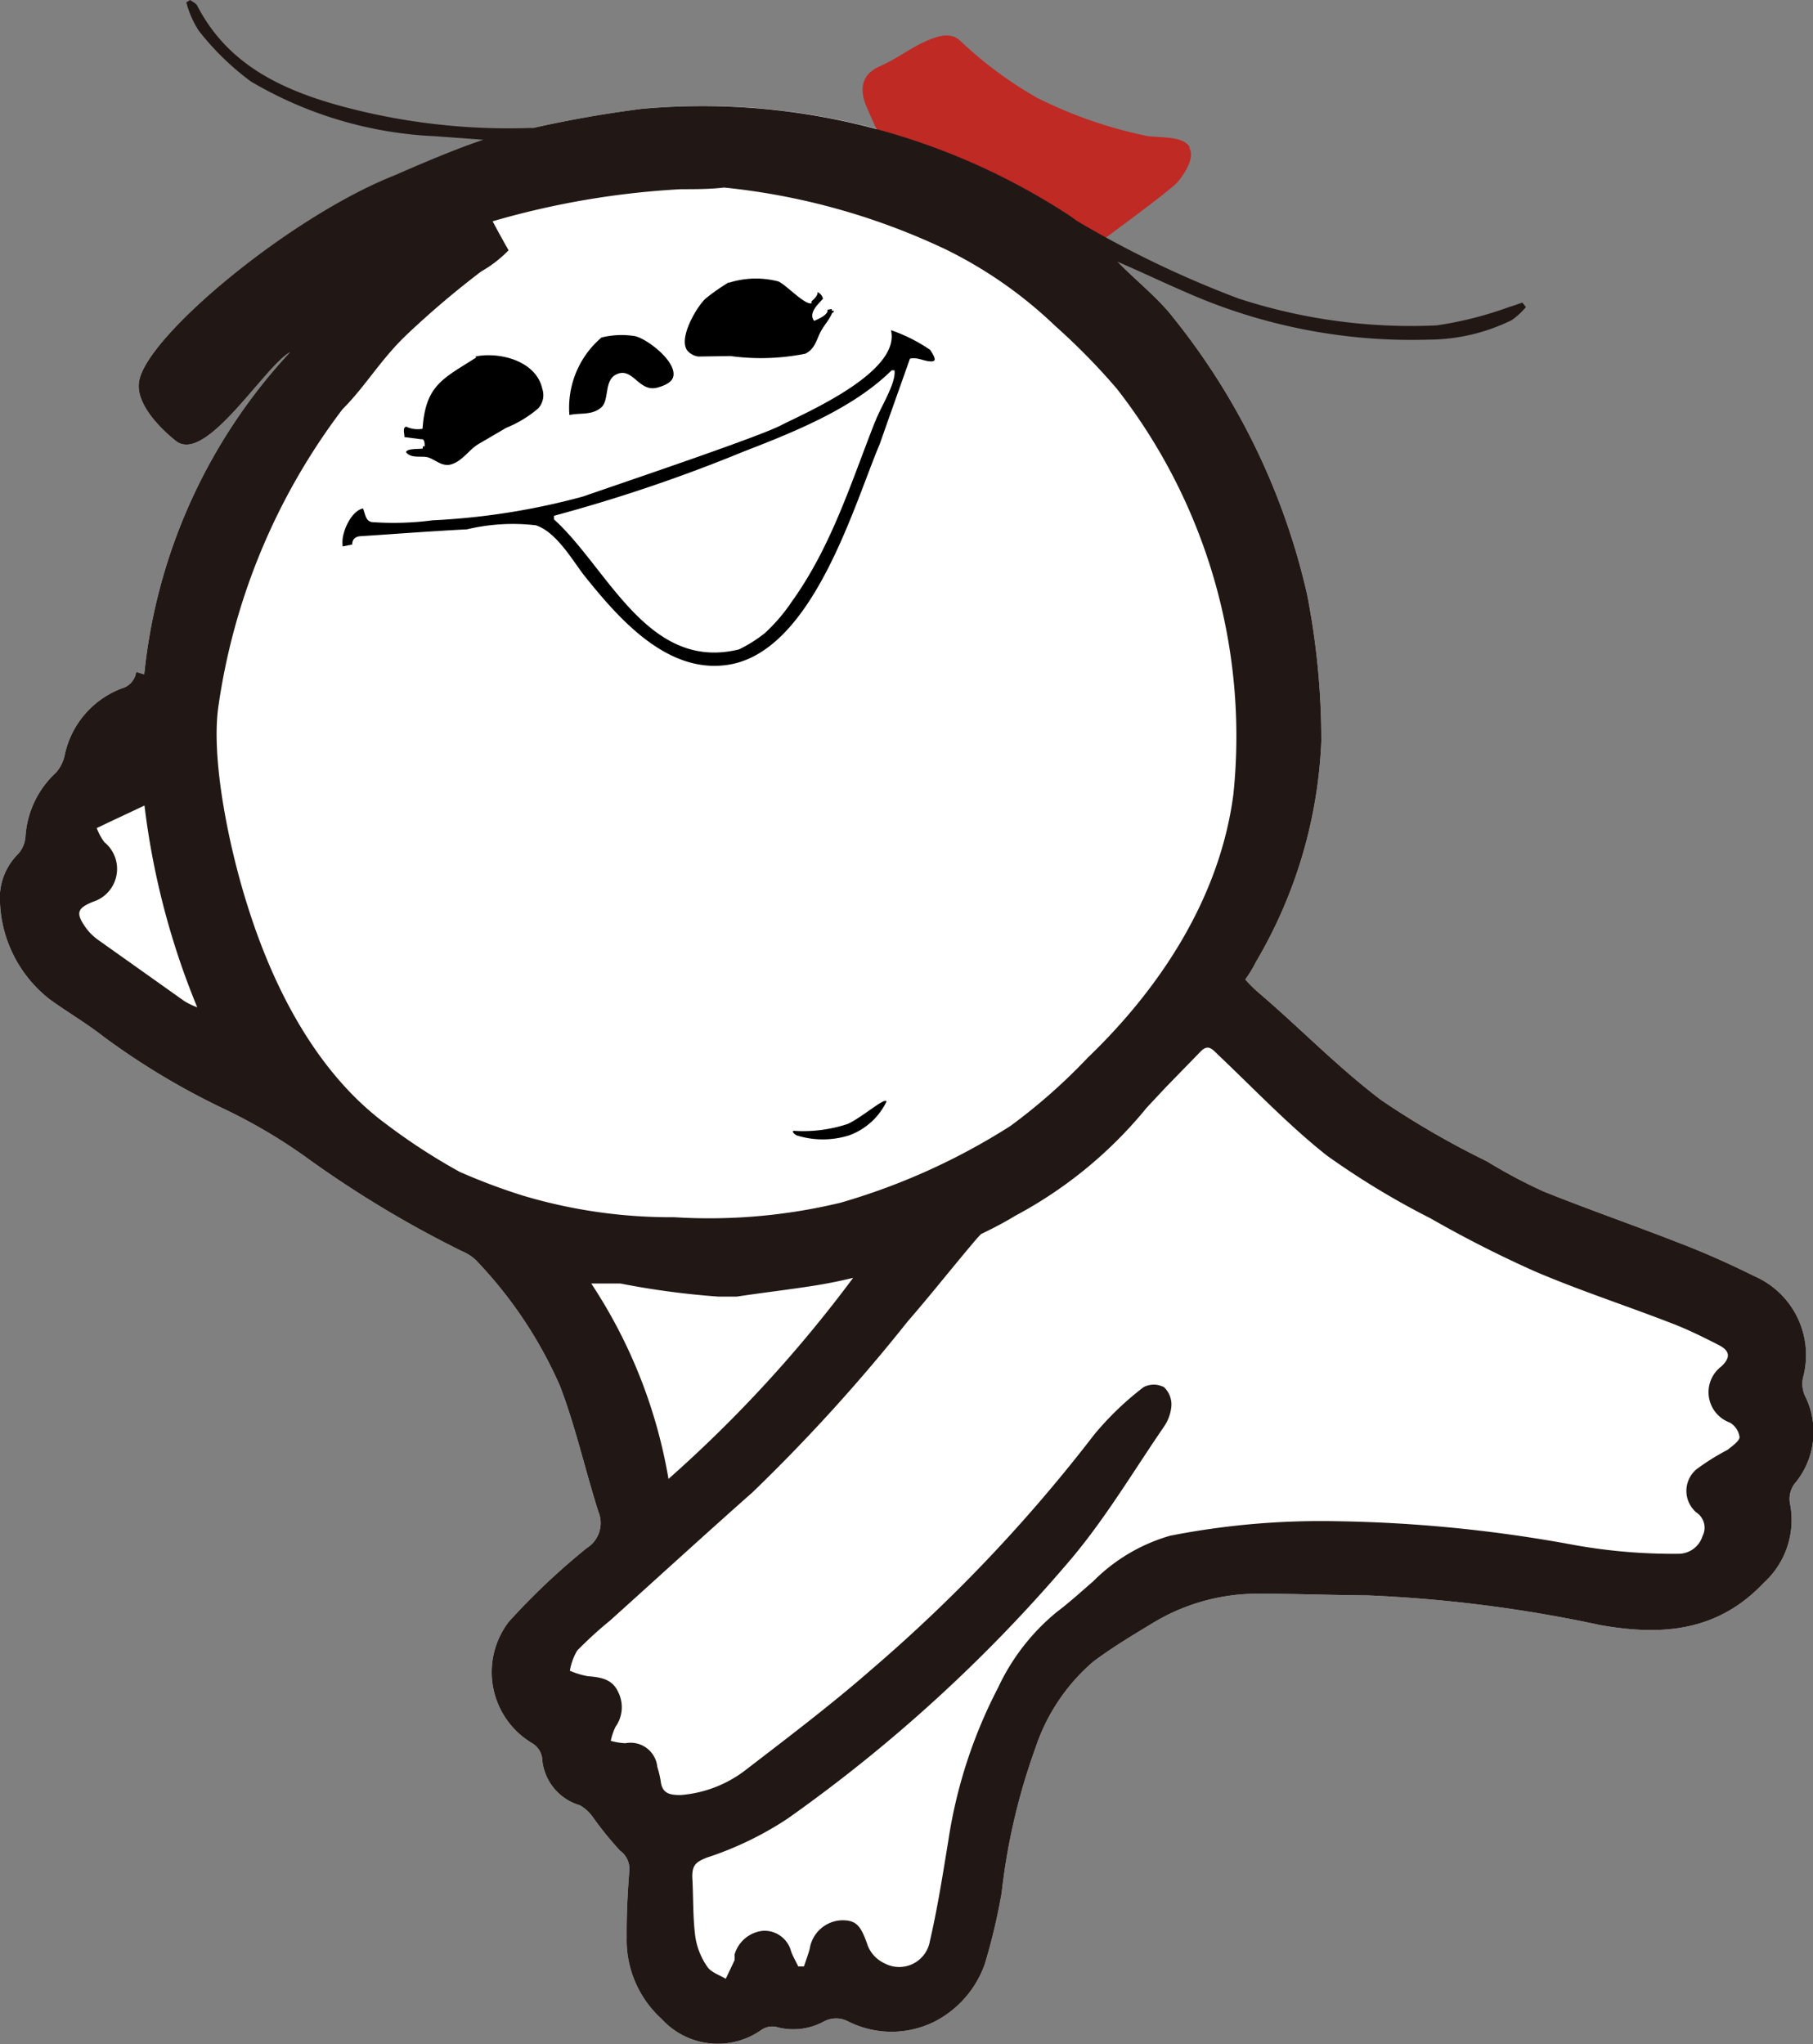 <svg xmlns="http://www.w3.org/2000/svg" viewBox="0 0 76.29 86"><rect x="0" y="0" width="76.29" height="86" fill="#808080" stroke="none"/><defs><style>.cls-1{fill:#fff;}.cls-2{fill:#bf2a24;}.cls-3{fill:#211816;}</style></defs><g id="レイヤー_2" data-name="レイヤー 2"><g id="レイヤー_4" data-name="レイヤー 4"><path class="cls-1" d="M75.94,58.7a1.25,1.25,0,0,1-.07-.74,3.62,3.62,0,0,0-2.07-4.28c-1-.5-2.12-1-3.2-1.41-1.87-.73-3.77-1.39-5.64-2.14a21.87,21.87,0,0,1-2.39-1.27,36.11,36.11,0,0,1-4.44-2.57c-1.79-1.35-3.39-3-5.08-4.45a6.14,6.14,0,0,1-.65-.63,5.66,5.66,0,0,0,.46-.76s0,0,0,0a19.85,19.85,0,0,0,2.74-9.26A31.81,31.81,0,0,0,55,25a28.76,28.76,0,0,0-5.64-11.65c-.63-.82-1.73-1.7-2.31-2.32l-1.2-1.38-.78-.56A28.21,28.21,0,0,0,27,4.58c-1.48.19-3,.45-4.55.8l-1.3.28a36.71,36.71,0,0,0-4.49,1.71C12.22,9.1,6.14,14.15,5.85,16.06c-.15.94.93,2,1.55,2.49,1.25,1,3.73-3.13,4.8-3.73A23.34,23.34,0,0,0,6.07,28.37l-.34-.1a.83.83,0,0,1-.6.69,3.84,3.84,0,0,0-2.41,2.82,1.59,1.59,0,0,1-.37.73,4,4,0,0,0-1.28,2.72,1.23,1.23,0,0,1-.3.69A2.61,2.61,0,0,0,0,38a5.44,5.44,0,0,0,2.1,4.05c.75.54,1.54,1,2.28,1.58a30.77,30.77,0,0,0,5,3,22.83,22.83,0,0,1,3.42,2,45.79,45.79,0,0,0,6.62,4,2,2,0,0,1,.6.38,18.18,18.18,0,0,1,3.54,5.29c.66,1.72,1.06,3.54,1.62,5.3a1.24,1.24,0,0,1-.49,1.53,29.13,29.13,0,0,0-3.28,3.1,3.48,3.48,0,0,0,1,5.12.87.87,0,0,1,.4.6,2.21,2.21,0,0,0,1.59,2,1.66,1.66,0,0,1,.54.49,14.54,14.54,0,0,0,1.15,1.42.94.94,0,0,1,.39.86c-.07.92-.12,1.85-.11,2.77a4.48,4.48,0,0,0,1.47,3.45,3.19,3.19,0,0,0,4.23.44.81.81,0,0,1,.61-.1,2.67,2.67,0,0,0,2-.24,1.08,1.08,0,0,1,1,0,4.06,4.06,0,0,0,3.67,0,4.35,4.35,0,0,0,2.09-2.41,25.48,25.48,0,0,0,.71-3,26.56,26.56,0,0,1,1.42-6.09A8.18,8.18,0,0,1,46,69.91c.8-.6,1.67-1.12,2.53-1.64A8.5,8.5,0,0,1,53,67.05c1.51,0,3,.06,4.53.07a57.87,57.87,0,0,1,9.81,1.25c2.59.46,4.94.28,6.89-1.79a3.56,3.56,0,0,0,1.09-3.33,1.09,1.09,0,0,1,.18-.81A3.38,3.38,0,0,0,75.94,58.7Z"/><path class="cls-2" d="M50.06,6.19c-.25-.45-1.08-.39-1.75-.46a18.71,18.71,0,0,1-4.66-1.61A16.58,16.58,0,0,1,40.39,1.7c-.43-.38-1-.17-1.57.1s-1.1.68-1.82,1-.86.93-.54,1.68c.19.44.43,1,.64,1.34a26.84,26.84,0,0,1,9.19,4.36h0c.94-.7,3-2.21,3.27-2.53s.73-1,.49-1.42"/><path d="M30.66,11.9a3.74,3.74,0,0,1,2.09-.06c.32.13,1.11,1,1.4.92l0-.08c.09-.09.28-.25.25-.39a.39.39,0,0,1,.23.28c-.23.25-.62.61-.37.93.16-.07.61-.26.56-.47L35,13v.07h.08c0,.1,0,.07-.06.09-.13.31-.33.5-.49.8s-.23.72-.64.92a9.49,9.49,0,0,1-3.15.1L29.39,15a.75.75,0,0,1-.45-.23c-.43-.49.36-1.84.74-2.2a8.67,8.67,0,0,1,1-.7"/><path d="M20,15c1-.21,2.56.17,2.82,1.36a.83.83,0,0,1-.17.82A4.9,4.9,0,0,1,21.3,18l-1.18.69c-.41.25-.72.79-1.24.87h-.07c-.3,0-.55-.25-.81-.32s-.7.06-.91-.21c0-.17.56-.13.7-.16l0-.09h.08c0-.12,0-.33-.15-.3l-.7-.09c0-.14-.09-.4.07-.44a1.16,1.16,0,0,0,.69.09c.13-1.83.83-2.09,2.26-3"/><path d="M25.31,14.2a3.51,3.51,0,0,1,1.4-.06c.53.11,1.82,1.11,1.61,1.74-.08.24-.44.37-.67.43-.75.19-1-.81-1.64-.59s-.33,1.12-.73,1.44-.86.2-1.32.3a3.88,3.88,0,0,1,1.35-3.26"/><path d="M39.14,14.72a6.86,6.86,0,0,0-1.65-.83c.44,1.78-3.7,3.52-4.62,4s-6.26,2.28-8.34,3a29.29,29.29,0,0,1-6.33,1,12.56,12.56,0,0,1-2.48.08c-.36,0-.34-.37-.45-.58-.48.12-.75.83-.79,1a1.36,1.36,0,0,0-.06.6l.4-.08c0-.22.13-.33.33-.35,1.56-.1,2.94-.21,4.5-.29a8.35,8.35,0,0,1,2.9-.17c.84.28,1.49,1.39,2,2.07,1.47,1.84,3.58,4.3,6.25,3.77,3.46-.71,5.16-6.77,6.22-9.26.42-1.2.85-2.4,1.27-3.59.29-.07.53.08.81.11S39.42,15.14,39.14,14.72Zm-2.31,3c-1,2.53-1.83,5.25-3.51,7.59a7.45,7.45,0,0,1-1.14,1.33,5.83,5.83,0,0,1-1.08.68c-3.84.95-5.52-3.42-7.79-5.47l0-.15a66.27,66.27,0,0,0,8-2.71c2.23-.86,4.62-1.84,6.21-3.41l.12,0C37.72,16.13,37,17.22,36.83,17.74Z"/><path d="M33.46,47.58a6,6,0,0,0,2.2-.29c.58-.25,1.63-1.18,1.64-.94a2.81,2.81,0,0,1-1.58,1.42,3.7,3.7,0,0,1-2.19,0C33.37,47.69,33.29,47.55,33.46,47.58Z"/><path class="cls-3" d="M75.94,58.7a1.25,1.25,0,0,1-.07-.74,3.62,3.62,0,0,0-2.07-4.28c-1-.5-2.12-1-3.2-1.41-1.87-.73-3.77-1.39-5.64-2.14a21.87,21.87,0,0,1-2.39-1.27,36.11,36.11,0,0,1-4.44-2.57c-1.79-1.35-3.39-3-5.08-4.45a6.14,6.14,0,0,1-.65-.63,5.66,5.66,0,0,0,.46-.76s0,0,0,0a19.85,19.85,0,0,0,2.74-9.26A31.81,31.81,0,0,0,55,25a28.76,28.76,0,0,0-5.64-11.65c-.63-.82-1.73-1.7-2.31-2.32L47,11h0c1,.43,1.92.87,2.89,1.29a23.48,23.48,0,0,0,10.22,2,8,8,0,0,0,3.5-.82,3.08,3.08,0,0,0,.6-.55l-.15-.19c-.18.06-.36.13-.54.18a15.37,15.37,0,0,1-3.07.78,23.38,23.38,0,0,1-8.33-1.13,43.08,43.08,0,0,1-6.81-3.27l-.26-.19A28.21,28.21,0,0,0,27,4.58c-1.48.19-3,.45-4.55.8h0a27,27,0,0,1-8.18-.94C11.75,3.74,9.55,2.66,8.3.24,8.25.14,8.11.08,8,0L7.84.1a4.09,4.09,0,0,0,.53,1.2,11.3,11.3,0,0,0,2.19,2.13,16.69,16.69,0,0,0,7.73,2.3l2.05.15c-1.49.49-3.72,1.49-3.72,1.49C12.22,9.1,6.14,14.15,5.85,16.06c-.15.94.93,2,1.55,2.49,1.25,1,3.73-3.13,4.8-3.73A23.34,23.34,0,0,0,6.07,28.37l-.34-.1a.83.83,0,0,1-.6.69,3.84,3.84,0,0,0-2.41,2.82,1.59,1.59,0,0,1-.37.73,4,4,0,0,0-1.28,2.72,1.23,1.23,0,0,1-.3.69A2.61,2.61,0,0,0,0,38a5.44,5.44,0,0,0,2.1,4.05c.75.54,1.54,1,2.28,1.58a30.77,30.77,0,0,0,5,3,22.83,22.83,0,0,1,3.42,2,45.79,45.79,0,0,0,6.62,4,2,2,0,0,1,.6.38,18.18,18.18,0,0,1,3.54,5.29c.66,1.72,1.06,3.54,1.62,5.3a1.24,1.24,0,0,1-.49,1.53,29.13,29.13,0,0,0-3.28,3.1,3.48,3.48,0,0,0,1,5.12.87.87,0,0,1,.4.6,2.21,2.21,0,0,0,1.59,2,1.66,1.66,0,0,1,.54.49,14.54,14.54,0,0,0,1.15,1.42.94.94,0,0,1,.39.86c-.07.92-.12,1.85-.11,2.77a4.48,4.48,0,0,0,1.47,3.45,3.19,3.19,0,0,0,4.23.44.81.81,0,0,1,.61-.1,2.67,2.67,0,0,0,2-.24,1.08,1.08,0,0,1,1,0,4.06,4.06,0,0,0,3.67,0,4.35,4.35,0,0,0,2.09-2.41,25.48,25.48,0,0,0,.71-3,26.56,26.56,0,0,1,1.42-6.09A8.18,8.18,0,0,1,46,69.91c.8-.6,1.67-1.12,2.53-1.64A8.5,8.5,0,0,1,53,67.05c1.51,0,3,.06,4.53.07a57.87,57.87,0,0,1,9.81,1.25c2.59.46,4.94.28,6.89-1.79a3.56,3.56,0,0,0,1.09-3.33,1.09,1.09,0,0,1,.18-.81A3.38,3.38,0,0,0,75.94,58.7ZM7.76,42.12,4.14,39.55A2.21,2.21,0,0,1,3.59,39c-.41-.59-.34-.79.32-1.06a1.45,1.45,0,0,0,.48-2.51,2.55,2.55,0,0,1-.32-.59l.5-.24,1.51-.71A32.35,32.35,0,0,0,8.3,42.38,3.36,3.36,0,0,1,7.76,42.12ZM22,50.3a25.33,25.33,0,0,1-2.66-1,25.53,25.53,0,0,1-3.08-2c-2.8-2.06-4.67-5.48-5.82-9.12-.76-2.36-1.56-6.1-1.26-8.39a27,27,0,0,1,5.23-12.57c1-1,1.63-2.14,2.78-3.21a37.73,37.73,0,0,1,3.06-2.59,5.08,5.08,0,0,0,1.15-.89c-.23-.41-.46-.82-.67-1.22a35.05,35.05,0,0,1,7.92-1.35c.62,0,1.23,0,1.82-.07a28.48,28.48,0,0,1,9.32,2.6,18.26,18.26,0,0,1,4.61,3.22A27.42,27.42,0,0,1,47,16.36,23.76,23.76,0,0,1,51.9,33.42c-.57,4.36-3.09,8.16-6.12,11.07a24.26,24.26,0,0,1-3.26,2.88,27.44,27.44,0,0,1-7.15,3.23,23.68,23.68,0,0,1-7,.61A21.73,21.73,0,0,1,22,50.3ZM24.88,54l1.23,0a33.92,33.92,0,0,0,4.12.55H31c1-.15,2-.27,3-.42.61-.09,1.25-.21,1.9-.37a55.36,55.36,0,0,1-7.77,8.46A21.38,21.38,0,0,0,24.88,54Zm47.81,7a9.64,9.64,0,0,0-1.31.82,1.19,1.19,0,0,0,0,1.81.77.77,0,0,1,.26,1,1.06,1.06,0,0,1-1,.74A23.57,23.57,0,0,1,66.24,65a59.31,59.31,0,0,0-10-1,32.85,32.85,0,0,0-7,.61A7.45,7.45,0,0,0,46,66.53c-.5.43-1,.89-1.52,1.28A9.07,9.07,0,0,0,42,71a20.55,20.55,0,0,0-2.1,6.47c-.23,1.4-.45,2.81-.77,4.19a1.31,1.31,0,0,1-1.91.94,1.39,1.39,0,0,1-.7-.73c-.29-.85-.48-1.1-1.13-1.08A1.42,1.42,0,0,0,34.07,82c-.07.25-.16.49-.24.73h-.24c-.1-.21-.22-.41-.3-.63a1.16,1.16,0,0,0-1.16-.87,1.39,1.39,0,0,0-1.22,1,1.72,1.72,0,0,1,0,.24l-.37.78c-.27-.16-.62-.27-.78-.51a3,3,0,0,1-.5-1.25c-.11-.83-.08-1.68-.13-2.53,0-.47.13-.62.62-.81a14.07,14.07,0,0,0,3.38-1.63,64.15,64.15,0,0,0,12-11c1.42-1.7,2.57-3.63,3.83-5.47a1.79,1.79,0,0,0,.33-.88,1,1,0,0,0-.31-.81.93.93,0,0,0-.86,0,12.73,12.73,0,0,0-2.08,2,65.74,65.74,0,0,1-9.36,9.87c-1.69,1.48-3.49,2.84-5.27,4.21a5.13,5.13,0,0,1-2.77,1.08c-.48,0-.78-.07-.84-.6a4.07,4.07,0,0,0-.14-.58,1.13,1.13,0,0,0-1.34-1,2.67,2.67,0,0,1-.62-.1,2.73,2.73,0,0,1,.2-.59A1.42,1.42,0,0,0,26,71.16c-.25-.53-.75-.6-1.27-.64a3.41,3.41,0,0,1-.75-.23,2.45,2.45,0,0,1,.31-.85,16.64,16.64,0,0,1,1.38-1.26c2-1.8,4-3.63,6-5.4a73.83,73.83,0,0,0,6.52-7.18c1-1.15,1.94-2.35,2.93-3.51l.16-.17c.5-.24,1-.5,1.44-.77a18.14,18.14,0,0,0,5.42-4.41c.1-.13.22-.25.33-.37l.59-.63,1.45-1.49c.31-.33.49-.13.73.11,1.52,1.44,3,3,4.6,4.26a33.7,33.7,0,0,0,4.36,2.64,48.88,48.88,0,0,0,4.39,2.23c1.87.8,3.81,1.43,5.72,2.17.69.26,1.35.59,2,.92.45.23.56.5.12.91a1.36,1.36,0,0,0,.36,2.36.83.83,0,0,1,.41.62C73.18,60.64,72.89,60.84,72.69,61Z"/></g></g></svg>